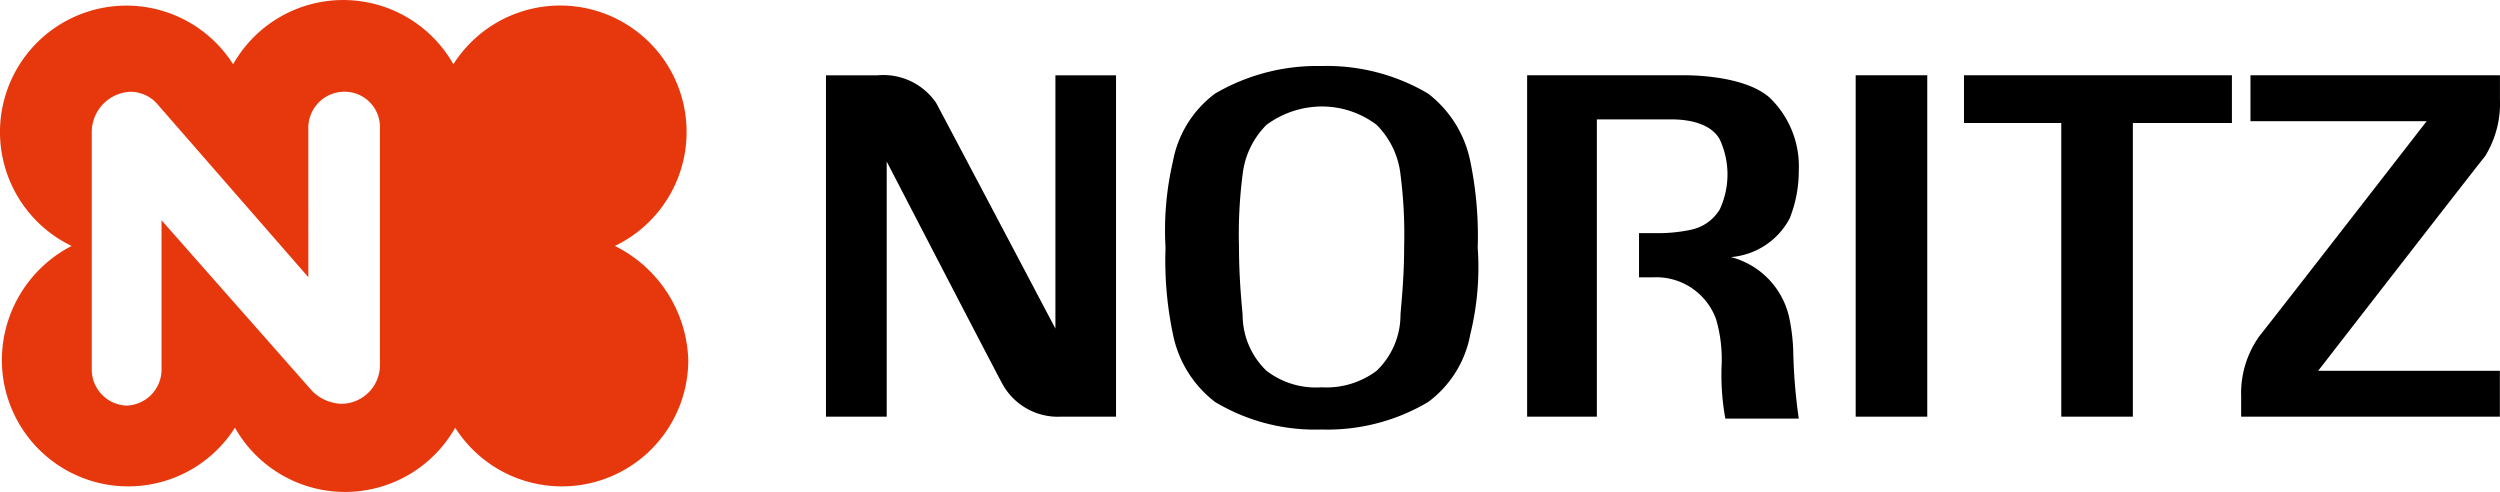 <svg xmlns="http://www.w3.org/2000/svg" xmlns:xlink="http://www.w3.org/1999/xlink" width="101.704" height="20.012" viewBox="0 0 101.704 20.012">
  <defs>
    <clipPath id="clip-path">
      <rect width="101.704" height="20.012" fill="none"/>
    </clipPath>
  </defs>
  <g id="logo" clip-path="url(#clip-path)">
    <g id="logo-2" data-name="logo" transform="translate(0.1 -8.525)">
      <path id="パス_22525" data-name="パス 22525" d="M24.915,28.106a5.144,5.144,0,1,0-6.571-7.392,5.147,5.147,0,0,0-8.96,0,5.143,5.143,0,1,0-6.571,7.392,5.231,5.231,0,0,0-2.837,4.63A5.141,5.141,0,0,0,9.458,35.5a5.147,5.147,0,0,0,8.96,0A5.141,5.141,0,0,0,27.9,32.735,5.368,5.368,0,0,0,24.915,28.106Zm-9.558-4.854v9.707a1.577,1.577,0,0,1-1.568,1.568A1.762,1.762,0,0,1,12.594,34L6.471,27.06v6.123A1.469,1.469,0,0,1,5.052,34.6a1.469,1.469,0,0,1-1.419-1.419V23.476A1.643,1.643,0,0,1,5.2,21.834a1.459,1.459,0,0,1,1.12.523l6.123,7.019V23.252a1.469,1.469,0,0,1,1.419-1.419A1.436,1.436,0,0,1,15.357,23.252Z" transform="translate(0 -9.575)" fill="#e7380d"/>
      <g id="グループ_378" data-name="グループ 378" transform="translate(33.502 11.213)">
        <path id="パス_22526" data-name="パス 22526" d="M69.747,36.484a7.9,7.9,0,0,1-4.331-1.12A4.6,4.6,0,0,1,63.7,32.6a14.539,14.539,0,0,1-.3-3.51,12.354,12.354,0,0,1,.3-3.51,4.437,4.437,0,0,1,1.717-2.763,8.221,8.221,0,0,1,4.331-1.12,8.092,8.092,0,0,1,4.331,1.12A4.626,4.626,0,0,1,75.8,25.583a15.036,15.036,0,0,1,.3,3.51,11.369,11.369,0,0,1-.3,3.51,4.413,4.413,0,0,1-1.717,2.763A8.03,8.03,0,0,1,69.747,36.484Zm2.24-2.389a3.152,3.152,0,0,0,.971-2.24c0-.224.149-1.344.149-2.837a18.957,18.957,0,0,0-.149-2.912,3.382,3.382,0,0,0-.971-2.016,3.687,3.687,0,0,0-2.24-.747,3.815,3.815,0,0,0-2.24.747,3.382,3.382,0,0,0-.971,2.016,18.956,18.956,0,0,0-.149,2.912c0,1.493.149,2.688.149,2.837a3.152,3.152,0,0,0,.971,2.24,3.3,3.3,0,0,0,2.24.672A3.4,3.4,0,0,0,71.987,34.095Z" transform="translate(-49.586 -21.699)"/>
        <path id="パス_22527" data-name="パス 22527" d="M44.9,22.2h2.091a2.6,2.6,0,0,1,2.389,1.12c.6,1.12,4.854,9.184,4.854,9.184V22.2H56.7V36.087h-2.24a2.576,2.576,0,0,1-2.389-1.344c-.523-.971-4.7-9.035-4.7-9.035V36.087H44.9Z" transform="translate(-44.9 -21.824)"/>
        <path id="パス_22528" data-name="パス 22528" d="M85.937,23.917V36.088H83.1V22.2h6.272s2.464-.075,3.584.9a3.872,3.872,0,0,1,1.195,2.987,5.179,5.179,0,0,1-.373,1.941,2.978,2.978,0,0,1-2.389,1.568,3.265,3.265,0,0,1,2.389,2.539,7.623,7.623,0,0,1,.149,1.344,22.522,22.522,0,0,0,.224,2.688H91.164a9.93,9.93,0,0,1-.149-2.24,5.827,5.827,0,0,0-.224-1.792,2.587,2.587,0,0,0-2.539-1.717h-.6V28.621H88.4a6.3,6.3,0,0,0,1.419-.149,1.792,1.792,0,0,0,1.12-.821,3.38,3.38,0,0,0,0-2.837c-.448-.821-1.717-.821-2.016-.821H85.937Z" transform="translate(-54.576 -21.825)"/>
        <rect id="長方形_411" data-name="長方形 411" width="2.912" height="13.889" transform="translate(41.89 0.374)"/>
        <path id="パス_22529" data-name="パス 22529" d="M117.8,22.2H106.9v1.941h3.958V36.089h2.912V24.141H117.8Z" transform="translate(-60.604 -21.826)"/>
        <path id="パス_22530" data-name="パス 22530" d="M122.447,22.2h10.081v.971a4.091,4.091,0,0,1-.6,2.315c-.6.747-6.795,8.736-6.795,8.736h7.392v1.867H122v-.821a3.992,3.992,0,0,1,.747-2.464c.6-.747,6.8-8.736,6.8-8.736h-7.168V22.2Z" transform="translate(-64.428 -21.826)"/>
      </g>
    </g>
  </g>
</svg>
